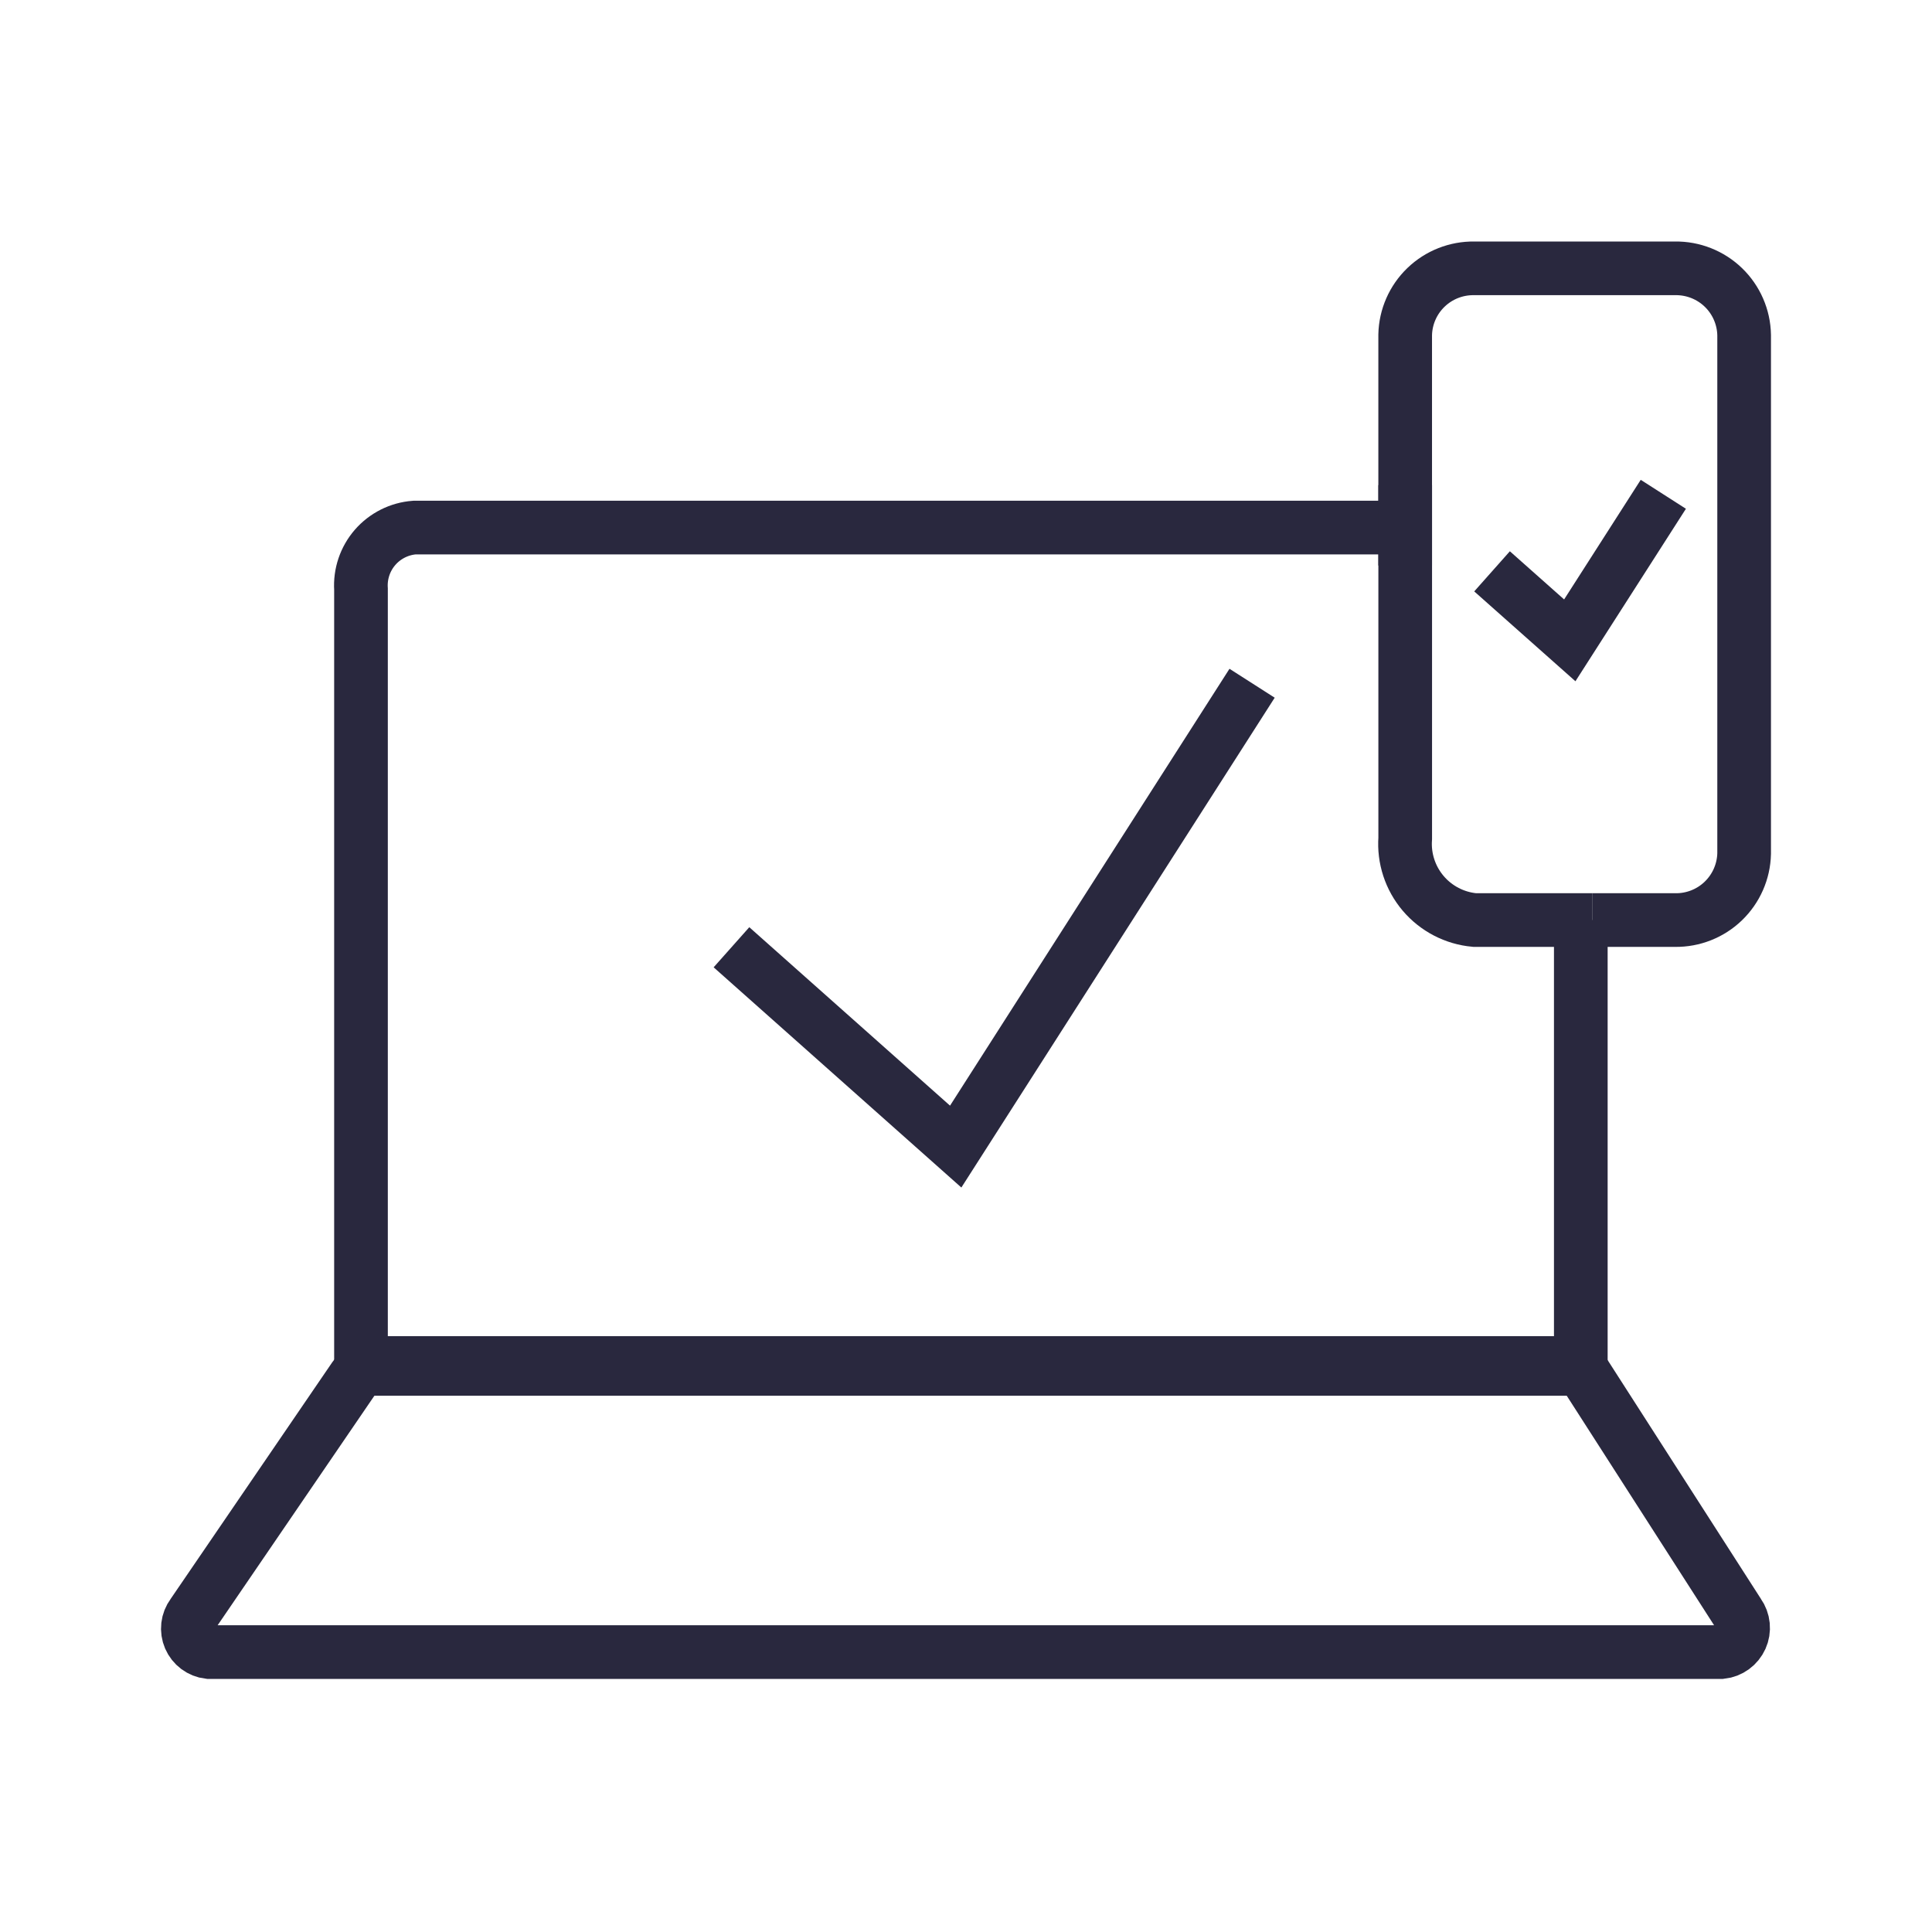 <svg width="72" height="72" viewBox="0 0 72 72" fill="none" xmlns="http://www.w3.org/2000/svg">
<path d="M58.912 34.287V51.014H13.453V21.956C13.417 21.388 13.605 20.829 13.978 20.399C14.351 19.97 14.879 19.704 15.446 19.661H52.366" stroke="#29283E" stroke-width="2" stroke-miterlimit="10"/>
<path d="M64.154 61.568H7.778C7.624 61.55 7.478 61.491 7.354 61.399C7.231 61.306 7.133 61.183 7.072 61.041C7.011 60.899 6.988 60.744 7.006 60.59C7.024 60.437 7.082 60.291 7.174 60.167L13.212 51.326C13.318 51.169 13.46 51.039 13.626 50.947C13.792 50.854 13.977 50.802 14.166 50.795H58.345C58.489 50.797 58.63 50.836 58.754 50.908C58.879 50.98 58.983 51.082 59.057 51.206L64.794 60.143C64.885 60.271 64.942 60.422 64.957 60.579C64.972 60.736 64.947 60.894 64.882 61.038C64.817 61.182 64.716 61.307 64.588 61.4C64.461 61.493 64.311 61.551 64.154 61.568V61.568Z" stroke="#29283E" stroke-width="2" stroke-miterlimit="10"/>
<path d="M59.349 34.287H54.952C54.209 34.219 53.522 33.862 53.038 33.293C52.555 32.724 52.314 31.988 52.368 31.243V18.079" stroke="#29283E" stroke-width="2" stroke-miterlimit="10"/>
<path d="M59.347 34.288H62.427C63.095 34.297 63.741 34.043 64.222 33.579C64.704 33.115 64.983 32.48 64.999 31.812V12.488C64.987 11.818 64.709 11.179 64.227 10.713C63.745 10.247 63.097 9.991 62.427 10H54.939C54.27 9.991 53.625 10.245 53.143 10.709C52.661 11.172 52.382 11.808 52.367 12.476V21.075" stroke="#29283E" stroke-width="2" stroke-miterlimit="10"/>
<path d="M28.007 35.966L35.616 42.73L46.123 26.305" stroke="#29283E" stroke-width="2" stroke-miterlimit="10" stroke-linecap="square"/>
<path d="M56.352 21.956L58.501 23.864L61.448 19.263" stroke="#29283E" stroke-width="2" stroke-miterlimit="10" stroke-linecap="square"/>
</svg>
